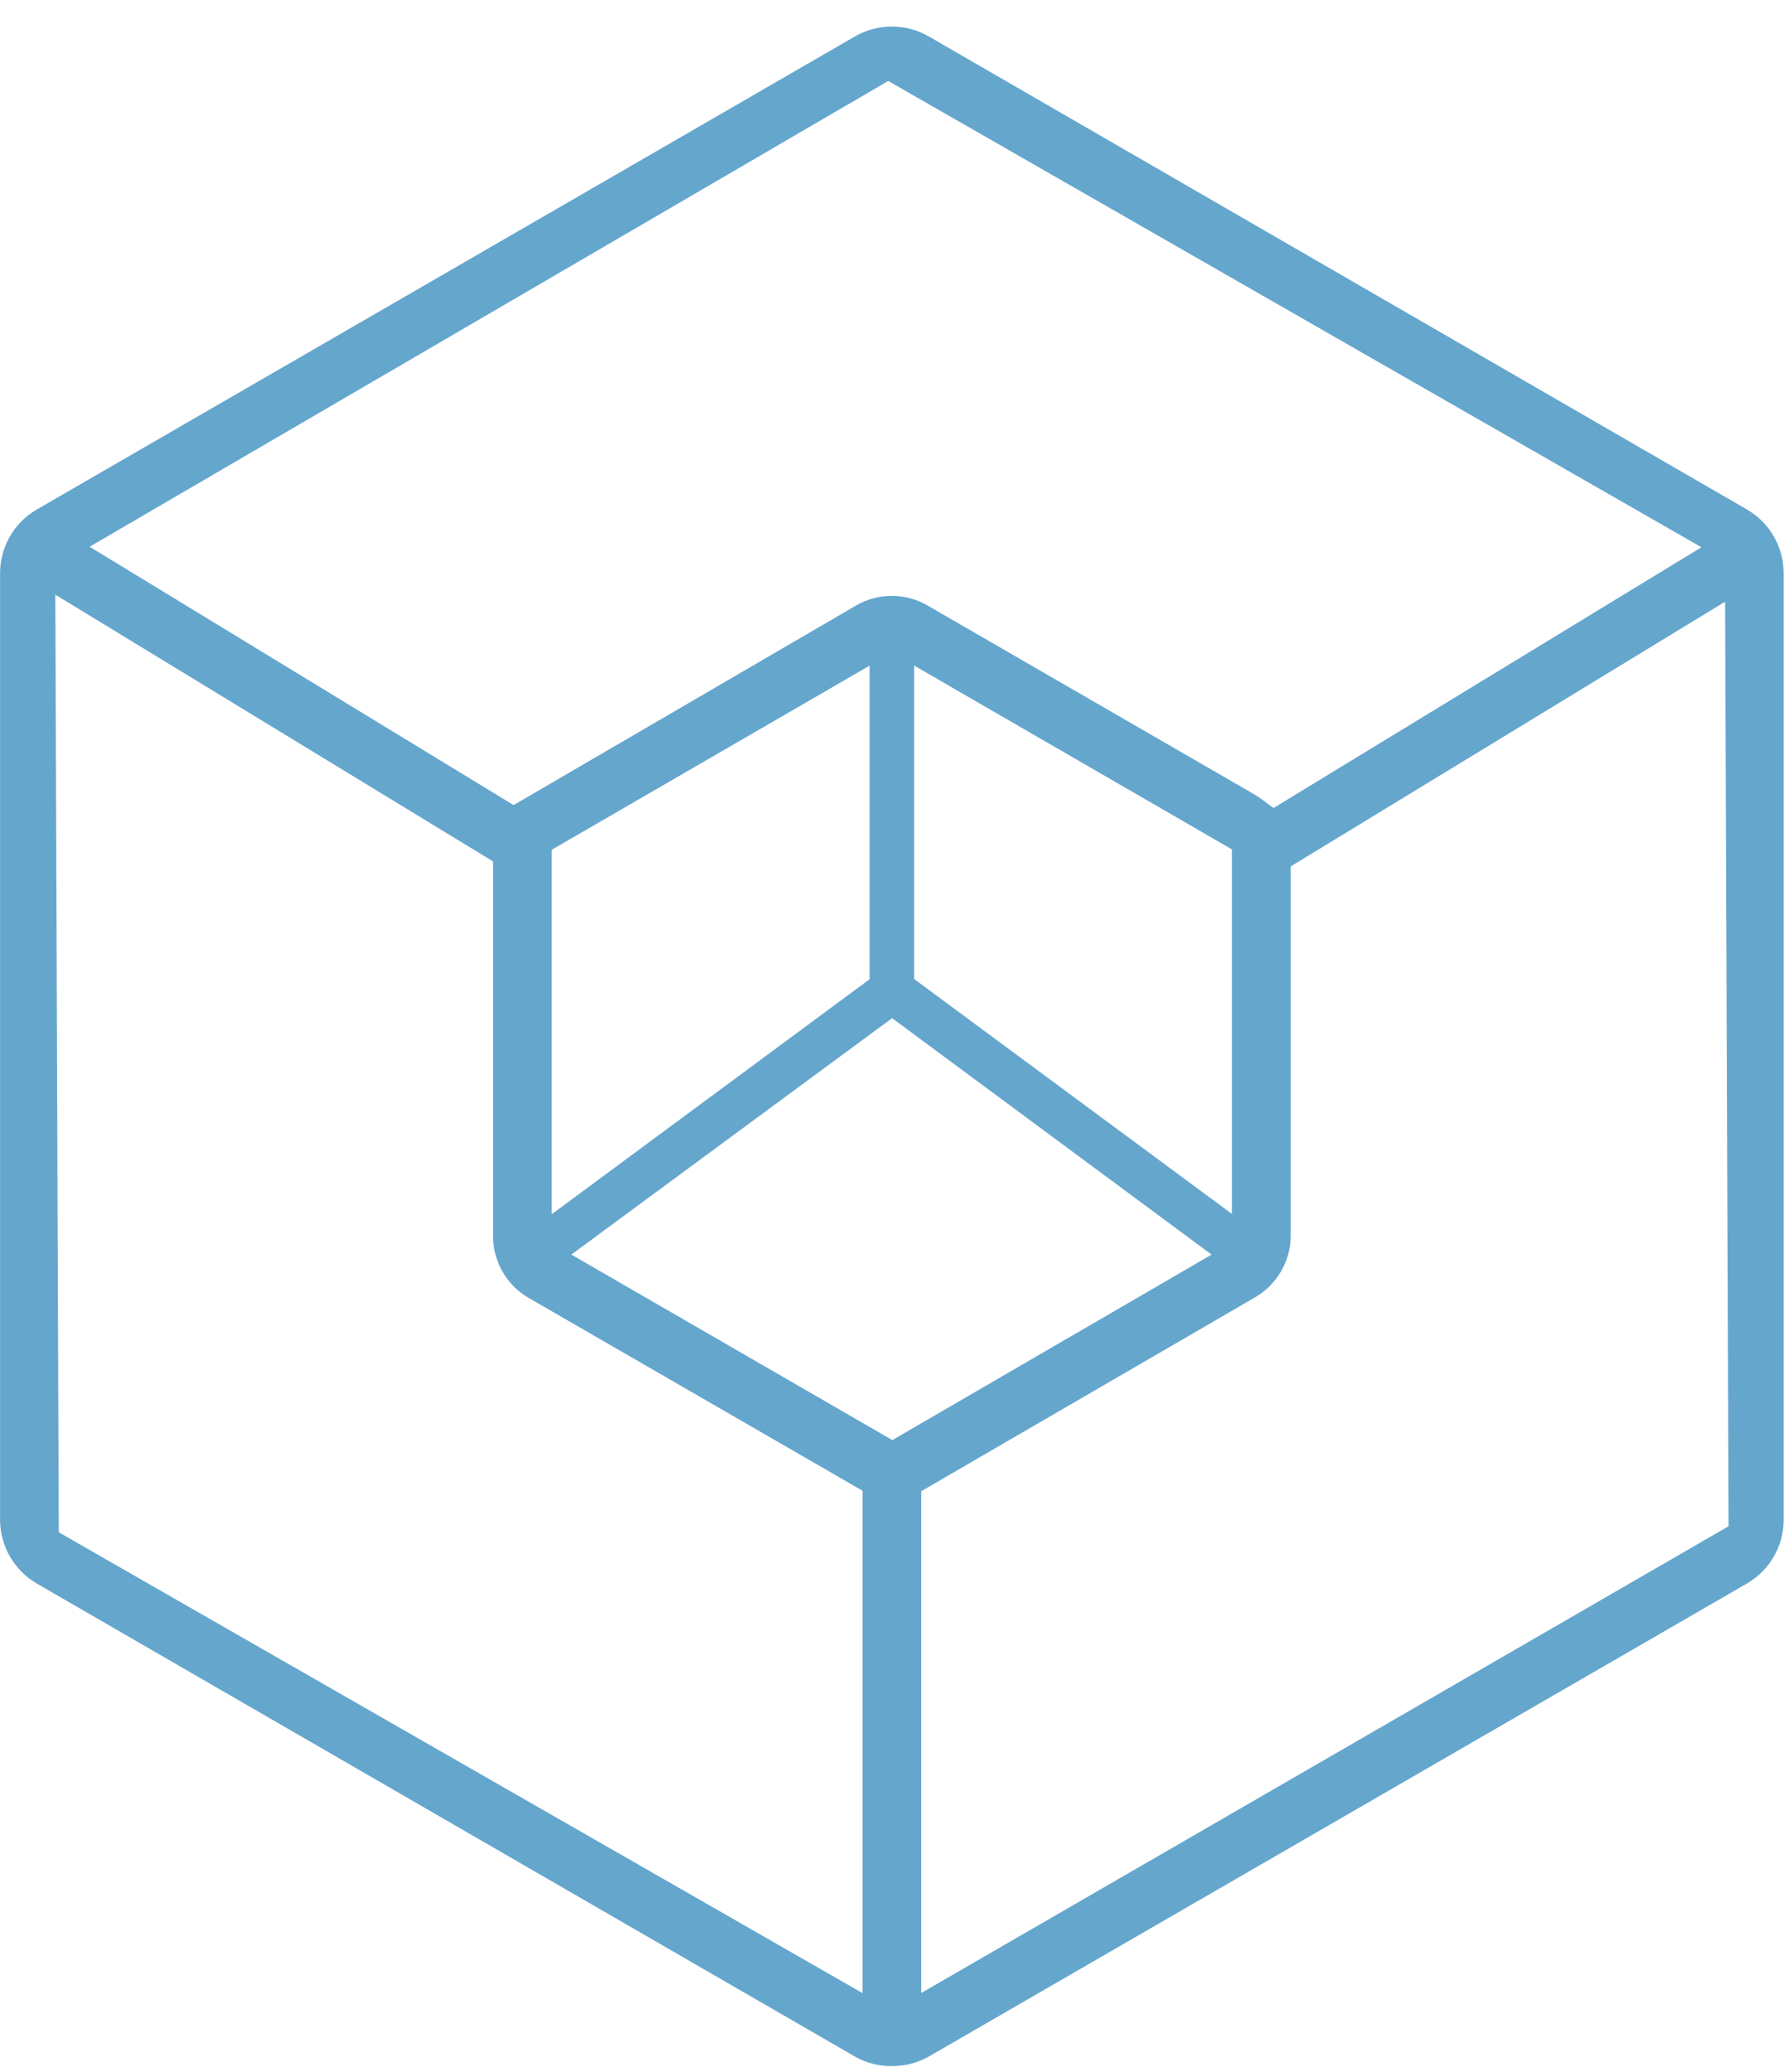<svg 
 xmlns="http://www.w3.org/2000/svg"
 xmlns:xlink="http://www.w3.org/1999/xlink"
 width="62px" height="72px">
<path fill-rule="evenodd"  fill="rgb(101, 166, 205)"
 d="M32.273,71.461 L60.714,55.020 C61.501,54.564 61.991,53.716 61.989,52.806 L61.989,19.928 C61.992,19.013 61.503,18.162 60.715,17.704 L32.270,1.261 C31.877,1.035 31.436,0.923 30.996,0.923 C30.555,0.923 30.113,1.036 29.719,1.262 L1.273,17.706 C0.488,18.161 0.001,19.010 0.002,19.921 L0.002,52.796 C-0.000,53.711 0.488,54.563 1.276,55.021 L29.732,71.470 C30.512,71.912 31.529,71.885 32.273,71.461 ZM60.073,53.032 L32.015,69.250 L32.015,51.815 L43.623,45.075 C44.383,44.633 44.856,43.813 44.857,42.933 L44.857,30.104 L59.953,20.907 L60.073,53.032 ZM42.812,42.178 L31.769,34.017 L31.769,23.126 L42.812,29.512 L42.812,42.178 ZM30.869,2.813 L59.131,19.015 L44.258,28.076 L43.852,27.774 C43.778,27.721 43.703,27.667 43.623,27.620 L32.225,21.033 C31.467,20.597 30.523,20.595 29.761,21.033 L17.849,27.974 L3.114,18.997 L30.869,2.813 ZM30.221,23.129 L30.221,34.025 L19.175,42.189 L19.175,29.526 L30.221,23.129 ZM29.975,69.253 L2.043,53.242 L1.922,20.662 L17.135,29.931 L17.135,42.939 C17.130,43.826 17.603,44.650 18.367,45.094 L29.975,51.797 L29.975,69.253 ZM19.856,43.592 L31.003,35.377 L42.107,43.593 L31.012,50.038 L19.856,43.592 Z"/>
</svg>